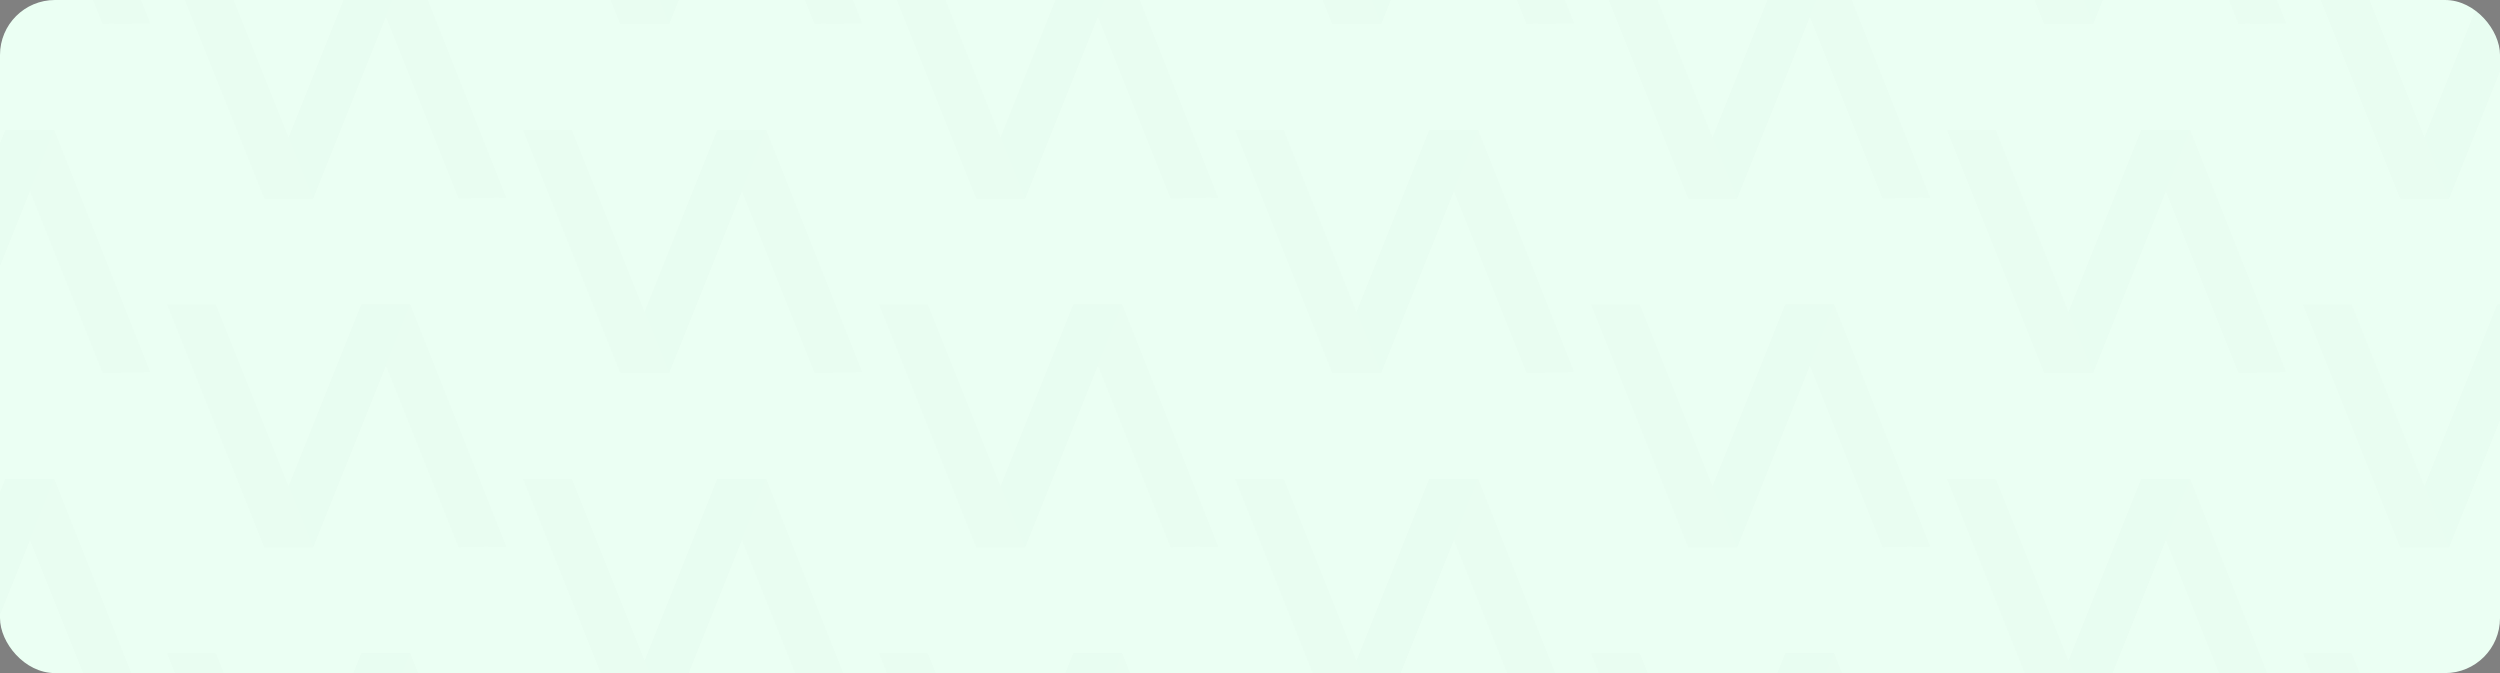 <svg width="1820" height="490" viewBox="0 0 1820 490" fill="none" xmlns="http://www.w3.org/2000/svg">
<rect x="0" y="0" width="1820" height="490" fill="#808080" stroke="none"/>
<rect width="1820" height="490" rx="40" fill="#EBFFF3"/>
<mask id="mask0_592_7430" style="mask-type:alpha" maskUnits="userSpaceOnUse" x="0" y="0" width="1820" height="490">
<rect width="1820" height="490" rx="40" fill="#FFF5EF"/>
</mask>
<g mask="url(#mask0_592_7430)">
<mask id="mask1_592_7430" style="mask-type:alpha" maskUnits="userSpaceOnUse" x="-20" y="-238" width="1859" height="966">
<rect x="-20" y="-237.537" width="1859" height="965.072" fill="#FFFCFA"/>
</mask>
<g mask="url(#mask1_592_7430)">
<g opacity="0.015">
<path fill-rule="evenodd" clip-rule="evenodd" d="M109.279 16.919L39.446 -159.146H4.133L74.76 17.421L109.279 16.919Z" fill="#383838"/>
<path fill-rule="evenodd" clip-rule="evenodd" d="M-65.703 16.919L4.129 -159.146H39.443L-31.184 17.421L-65.703 16.919Z" fill="#292D32"/>
<path fill-rule="evenodd" clip-rule="evenodd" d="M39.317 -159.146L-31.46 17.421H-66.773L3.901 -159.146H39.317Z" fill="#292D32"/>
<path fill-rule="evenodd" clip-rule="evenodd" d="M109.279 270.876L39.446 94.811H4.133L74.76 271.378L109.279 270.876Z" fill="#383838"/>
<path fill-rule="evenodd" clip-rule="evenodd" d="M-65.703 270.876L4.129 94.811H39.443L-31.184 271.378L-65.703 270.876Z" fill="#292D32"/>
<path fill-rule="evenodd" clip-rule="evenodd" d="M39.317 94.811L-31.46 271.378H-66.773L3.901 94.811H39.317Z" fill="#292D32"/>
<path fill-rule="evenodd" clip-rule="evenodd" d="M109.279 524.833L39.446 348.768H4.133L74.76 525.335L109.279 524.833Z" fill="#383838"/>
<path fill-rule="evenodd" clip-rule="evenodd" d="M-65.703 524.833L4.129 348.768H39.443L-31.184 525.335L-65.703 524.833Z" fill="#292D32"/>
<path fill-rule="evenodd" clip-rule="evenodd" d="M39.317 348.768L-31.46 525.335H-66.773L3.901 348.768H39.317Z" fill="#292D32"/>
<path fill-rule="evenodd" clip-rule="evenodd" d="M368.431 143.897L298.599 -32.168H263.285L333.912 144.4L368.431 143.897Z" fill="#383838"/>
<path fill-rule="evenodd" clip-rule="evenodd" d="M193.449 143.897L263.282 -32.168H298.595L227.968 144.4L193.449 143.897Z" fill="#292D32"/>
<path fill-rule="evenodd" clip-rule="evenodd" d="M298.477 -32.168L227.7 144.4H192.387L263.061 -32.168H298.477Z" fill="#292D32"/>
<path fill-rule="evenodd" clip-rule="evenodd" d="M227.698 144.4L157.071 -32.168H121.758L192.432 144.4H227.698Z" fill="#383838"/>
<path fill-rule="evenodd" clip-rule="evenodd" d="M368.435 397.854L298.603 221.789H263.289L333.916 398.357L368.435 397.854Z" fill="#383838"/>
<path fill-rule="evenodd" clip-rule="evenodd" d="M193.453 397.854L263.286 221.789H298.599L227.972 398.357L193.453 397.854Z" fill="#292D32"/>
<path fill-rule="evenodd" clip-rule="evenodd" d="M298.477 221.789L227.7 398.357H192.387L263.061 221.789H298.477Z" fill="#292D32"/>
<path fill-rule="evenodd" clip-rule="evenodd" d="M227.698 398.357L157.071 221.789H121.758L192.432 398.357H227.698Z" fill="#383838"/>
<path fill-rule="evenodd" clip-rule="evenodd" d="M368.431 651.811L298.599 475.746H263.285L333.912 652.314L368.431 651.811Z" fill="#383838"/>
<path fill-rule="evenodd" clip-rule="evenodd" d="M193.449 651.811L263.282 475.746H298.595L227.968 652.314L193.449 651.811Z" fill="#292D32"/>
<path fill-rule="evenodd" clip-rule="evenodd" d="M298.477 475.746L227.7 652.314H192.387L263.061 475.746H298.477Z" fill="#292D32"/>
<path fill-rule="evenodd" clip-rule="evenodd" d="M227.698 652.314L157.071 475.746H121.758L192.432 652.314H227.698Z" fill="#383838"/>
<path fill-rule="evenodd" clip-rule="evenodd" d="M627.591 16.919L557.759 -159.146H522.445L593.072 17.421L627.591 16.919Z" fill="#383838"/>
<path fill-rule="evenodd" clip-rule="evenodd" d="M452.609 16.919L522.442 -159.146H557.756L487.128 17.421L452.609 16.919Z" fill="#292D32"/>
<path fill-rule="evenodd" clip-rule="evenodd" d="M557.633 -159.146L486.857 17.421H451.543L522.218 -159.146H557.633Z" fill="#292D32"/>
<path fill-rule="evenodd" clip-rule="evenodd" d="M486.855 17.421L416.228 -159.146H380.914L451.589 17.421H486.855Z" fill="#383838"/>
<path fill-rule="evenodd" clip-rule="evenodd" d="M627.591 270.876L557.759 94.811H522.445L593.072 271.378L627.591 270.876Z" fill="#383838"/>
<path fill-rule="evenodd" clip-rule="evenodd" d="M452.609 270.876L522.442 94.811H557.756L487.128 271.378L452.609 270.876Z" fill="#292D32"/>
<path fill-rule="evenodd" clip-rule="evenodd" d="M557.633 94.811L486.857 271.378H451.543L522.218 94.811H557.633Z" fill="#292D32"/>
<path fill-rule="evenodd" clip-rule="evenodd" d="M486.855 271.378L416.228 94.811H380.914L451.589 271.378H486.855Z" fill="#383838"/>
<path fill-rule="evenodd" clip-rule="evenodd" d="M627.591 524.833L557.759 348.768H522.445L593.072 525.335L627.591 524.833Z" fill="#383838"/>
<path fill-rule="evenodd" clip-rule="evenodd" d="M452.609 524.833L522.442 348.768H557.756L487.128 525.335L452.609 524.833Z" fill="#292D32"/>
<path fill-rule="evenodd" clip-rule="evenodd" d="M557.633 348.768L486.857 525.335H451.543L522.218 348.768H557.633Z" fill="#292D32"/>
<path fill-rule="evenodd" clip-rule="evenodd" d="M486.855 525.335L416.228 348.768H380.914L451.589 525.335H486.855Z" fill="#383838"/>
<path fill-rule="evenodd" clip-rule="evenodd" d="M886.748 143.897L816.915 -32.168H781.602L852.229 144.4L886.748 143.897Z" fill="#383838"/>
<path fill-rule="evenodd" clip-rule="evenodd" d="M711.766 143.897L781.598 -32.168H816.912L746.285 144.4L711.766 143.897Z" fill="#292D32"/>
<path fill-rule="evenodd" clip-rule="evenodd" d="M816.785 -32.168L746.009 144.4H710.695L781.37 -32.168H816.785Z" fill="#292D32"/>
<path fill-rule="evenodd" clip-rule="evenodd" d="M746.011 144.4L675.384 -32.168H640.07L710.745 144.4H746.011Z" fill="#383838"/>
<path fill-rule="evenodd" clip-rule="evenodd" d="M886.748 397.854L816.915 221.789H781.602L852.229 398.357L886.748 397.854Z" fill="#383838"/>
<path fill-rule="evenodd" clip-rule="evenodd" d="M711.766 397.854L781.598 221.789H816.912L746.285 398.357L711.766 397.854Z" fill="#292D32"/>
<path fill-rule="evenodd" clip-rule="evenodd" d="M816.785 221.789L746.009 398.357H710.695L781.37 221.789H816.785Z" fill="#292D32"/>
<path fill-rule="evenodd" clip-rule="evenodd" d="M746.011 398.357L675.384 221.789H640.07L710.745 398.357H746.011Z" fill="#383838"/>
<path fill-rule="evenodd" clip-rule="evenodd" d="M886.748 651.811L816.915 475.746H781.602L852.229 652.314L886.748 651.811Z" fill="#383838"/>
<path fill-rule="evenodd" clip-rule="evenodd" d="M711.766 651.811L781.598 475.746H816.912L746.285 652.314L711.766 651.811Z" fill="#292D32"/>
<path fill-rule="evenodd" clip-rule="evenodd" d="M816.785 475.746L746.009 652.314H710.695L781.37 475.746H816.785Z" fill="#292D32"/>
<path fill-rule="evenodd" clip-rule="evenodd" d="M746.011 652.314L675.384 475.746H640.07L710.745 652.314H746.011Z" fill="#383838"/>
<path fill-rule="evenodd" clip-rule="evenodd" d="M1145.9 16.919L1076.07 -159.146H1040.76L1111.38 17.421L1145.9 16.919Z" fill="#383838"/>
<path fill-rule="evenodd" clip-rule="evenodd" d="M970.922 16.919L1040.75 -159.146H1076.07L1005.44 17.421L970.922 16.919Z" fill="#292D32"/>
<path fill-rule="evenodd" clip-rule="evenodd" d="M1075.95 -159.146L1005.17 17.421H969.855L1040.53 -159.146H1075.95Z" fill="#292D32"/>
<path fill-rule="evenodd" clip-rule="evenodd" d="M1005.17 17.421L934.54 -159.146H899.227L969.901 17.421H1005.17Z" fill="#383838"/>
<path fill-rule="evenodd" clip-rule="evenodd" d="M1145.9 270.876L1076.07 94.811H1040.76L1111.38 271.378L1145.9 270.876Z" fill="#383838"/>
<path fill-rule="evenodd" clip-rule="evenodd" d="M970.922 270.876L1040.75 94.811H1076.07L1005.44 271.378L970.922 270.876Z" fill="#292D32"/>
<path fill-rule="evenodd" clip-rule="evenodd" d="M1075.95 94.811L1005.17 271.378H969.855L1040.53 94.811H1075.95Z" fill="#292D32"/>
<path fill-rule="evenodd" clip-rule="evenodd" d="M1005.17 271.378L934.54 94.811H899.227L969.901 271.378H1005.17Z" fill="#383838"/>
<path fill-rule="evenodd" clip-rule="evenodd" d="M1145.9 524.833L1076.07 348.768H1040.76L1111.38 525.335L1145.9 524.833Z" fill="#383838"/>
<path fill-rule="evenodd" clip-rule="evenodd" d="M970.922 524.833L1040.75 348.768H1076.07L1005.44 525.335L970.922 524.833Z" fill="#292D32"/>
<path fill-rule="evenodd" clip-rule="evenodd" d="M1075.95 348.768L1005.17 525.335H969.855L1040.53 348.768H1075.95Z" fill="#292D32"/>
<path fill-rule="evenodd" clip-rule="evenodd" d="M1005.17 525.335L934.54 348.768H899.227L969.901 525.335H1005.17Z" fill="#383838"/>
<path fill-rule="evenodd" clip-rule="evenodd" d="M1405.06 143.897L1335.23 -32.168H1299.91L1370.54 144.4L1405.06 143.897Z" fill="#383838"/>
<path fill-rule="evenodd" clip-rule="evenodd" d="M1230.08 143.897L1299.91 -32.168H1335.22L1264.6 144.4L1230.08 143.897Z" fill="#292D32"/>
<path fill-rule="evenodd" clip-rule="evenodd" d="M1335.1 -32.168L1264.33 144.4H1229.01L1299.69 -32.168H1335.1Z" fill="#292D32"/>
<path fill-rule="evenodd" clip-rule="evenodd" d="M1264.33 144.4L1193.7 -32.168H1158.39L1229.06 144.4H1264.33Z" fill="#383838"/>
<path fill-rule="evenodd" clip-rule="evenodd" d="M1405.06 397.854L1335.23 221.789H1299.92L1370.55 398.357L1405.06 397.854Z" fill="#383838"/>
<path fill-rule="evenodd" clip-rule="evenodd" d="M1230.08 397.854L1299.91 221.789H1335.23L1264.6 398.357L1230.08 397.854Z" fill="#292D32"/>
<path fill-rule="evenodd" clip-rule="evenodd" d="M1335.1 221.789L1264.33 398.357H1229.01L1299.69 221.789H1335.1Z" fill="#292D32"/>
<path fill-rule="evenodd" clip-rule="evenodd" d="M1264.33 398.357L1193.7 221.789H1158.39L1229.06 398.357H1264.33Z" fill="#383838"/>
<path fill-rule="evenodd" clip-rule="evenodd" d="M1405.06 651.811L1335.23 475.746H1299.91L1370.54 652.314L1405.06 651.811Z" fill="#383838"/>
<path fill-rule="evenodd" clip-rule="evenodd" d="M1230.08 651.811L1299.91 475.746H1335.22L1264.6 652.314L1230.08 651.811Z" fill="#292D32"/>
<path fill-rule="evenodd" clip-rule="evenodd" d="M1335.1 475.746L1264.33 652.314H1229.01L1299.69 475.746H1335.1Z" fill="#292D32"/>
<path fill-rule="evenodd" clip-rule="evenodd" d="M1264.33 652.314L1193.7 475.746H1158.39L1229.06 652.314H1264.33Z" fill="#383838"/>
<path fill-rule="evenodd" clip-rule="evenodd" d="M1664.22 16.919L1594.39 -159.146H1559.07L1629.7 17.421L1664.22 16.919Z" fill="#383838"/>
<path fill-rule="evenodd" clip-rule="evenodd" d="M1489.24 16.919L1559.07 -159.146H1594.38L1523.76 17.421L1489.24 16.919Z" fill="#292D32"/>
<path fill-rule="evenodd" clip-rule="evenodd" d="M1594.26 -159.146L1523.49 17.421H1488.17L1558.85 -159.146H1594.26Z" fill="#292D32"/>
<path fill-rule="evenodd" clip-rule="evenodd" d="M1523.48 17.421L1452.86 -159.146H1417.54L1488.22 17.421H1523.48Z" fill="#383838"/>
<path fill-rule="evenodd" clip-rule="evenodd" d="M1664.22 270.876L1594.39 94.811H1559.07L1629.7 271.378L1664.22 270.876Z" fill="#383838"/>
<path fill-rule="evenodd" clip-rule="evenodd" d="M1489.24 270.876L1559.07 94.811H1594.38L1523.76 271.378L1489.24 270.876Z" fill="#292D32"/>
<path fill-rule="evenodd" clip-rule="evenodd" d="M1594.26 94.811L1523.49 271.378H1488.17L1558.85 94.811H1594.26Z" fill="#292D32"/>
<path fill-rule="evenodd" clip-rule="evenodd" d="M1523.48 271.378L1452.86 94.811H1417.54L1488.22 271.378H1523.48Z" fill="#383838"/>
<path fill-rule="evenodd" clip-rule="evenodd" d="M1664.22 524.833L1594.39 348.768H1559.07L1629.7 525.335L1664.22 524.833Z" fill="#383838"/>
<path fill-rule="evenodd" clip-rule="evenodd" d="M1489.24 524.833L1559.07 348.768H1594.38L1523.76 525.335L1489.24 524.833Z" fill="#292D32"/>
<path fill-rule="evenodd" clip-rule="evenodd" d="M1594.26 348.768L1523.49 525.335H1488.17L1558.85 348.768H1594.26Z" fill="#292D32"/>
<path fill-rule="evenodd" clip-rule="evenodd" d="M1523.48 525.335L1452.86 348.768H1417.54L1488.22 525.335H1523.48Z" fill="#383838"/>
<path fill-rule="evenodd" clip-rule="evenodd" d="M1923.37 143.897L1853.54 -32.168H1818.23L1888.85 144.4L1923.37 143.897Z" fill="#383838"/>
<path fill-rule="evenodd" clip-rule="evenodd" d="M1748.39 143.897L1818.22 -32.168H1853.54L1782.91 144.4L1748.39 143.897Z" fill="#292D32"/>
<path fill-rule="evenodd" clip-rule="evenodd" d="M1853.42 -32.168L1782.64 144.4H1747.33L1818 -32.168H1853.42Z" fill="#292D32"/>
<path fill-rule="evenodd" clip-rule="evenodd" d="M1782.64 144.4L1712.01 -32.168H1676.7L1747.37 144.4H1782.64Z" fill="#383838"/>
<path fill-rule="evenodd" clip-rule="evenodd" d="M1923.38 397.854L1853.54 221.789H1818.23L1888.86 398.357L1923.38 397.854Z" fill="#383838"/>
<path fill-rule="evenodd" clip-rule="evenodd" d="M1748.39 397.854L1818.23 221.789H1853.54L1782.91 398.357L1748.39 397.854Z" fill="#292D32"/>
<path fill-rule="evenodd" clip-rule="evenodd" d="M1853.42 221.789L1782.64 398.357H1747.33L1818 221.789H1853.42Z" fill="#292D32"/>
<path fill-rule="evenodd" clip-rule="evenodd" d="M1782.64 398.357L1712.01 221.789H1676.7L1747.37 398.357H1782.64Z" fill="#383838"/>
<path fill-rule="evenodd" clip-rule="evenodd" d="M1923.37 651.811L1853.54 475.746H1818.23L1888.85 652.314L1923.37 651.811Z" fill="#383838"/>
<path fill-rule="evenodd" clip-rule="evenodd" d="M1748.39 651.811L1818.22 475.746H1853.54L1782.91 652.314L1748.39 651.811Z" fill="#292D32"/>
<path fill-rule="evenodd" clip-rule="evenodd" d="M1853.42 475.746L1782.64 652.314H1747.33L1818 475.746H1853.42Z" fill="#292D32"/>
<path fill-rule="evenodd" clip-rule="evenodd" d="M1782.64 652.314L1712.01 475.746H1676.7L1747.37 652.314H1782.64Z" fill="#383838"/>
</g>
</g>
</g>
</svg>
